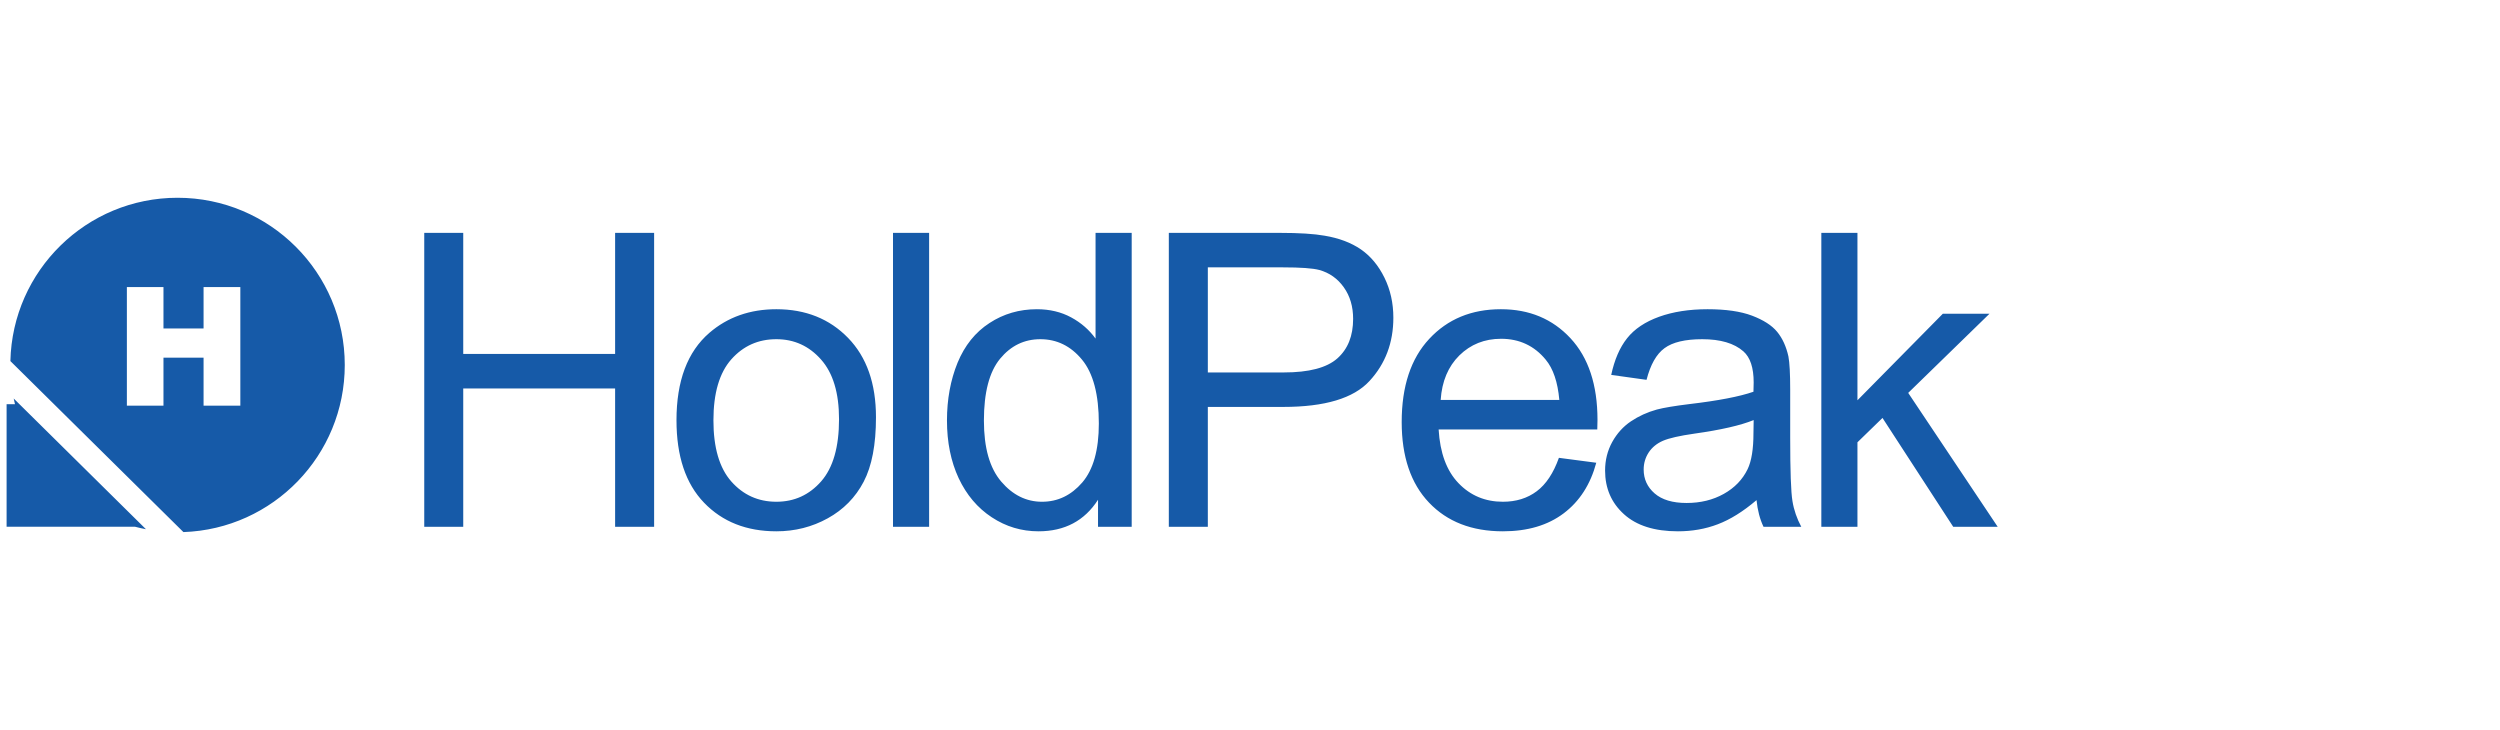 <?xml version="1.0" encoding="UTF-8"?> <svg xmlns="http://www.w3.org/2000/svg" xmlns:xlink="http://www.w3.org/1999/xlink" xmlns:xodm="http://www.corel.com/coreldraw/odm/2003" xml:space="preserve" width="733px" height="214px" version="1.1" style="shape-rendering:geometricPrecision; text-rendering:geometricPrecision; image-rendering:optimizeQuality; fill-rule:evenodd; clip-rule:evenodd" viewBox="0 0 130.451 38.153"> <defs> <style type="text/css"> .fil0 {fill:none} .fil1 {fill:#165AA8} </style> </defs> <g id="Capa_x0020_1">  <rect class="fil0" width="130.451" height="38.153"></rect> <path class="fil1" d="M0.229 21.13l0.438 0c-0.024,-0.099 -0.046,-0.198 -0.067,-0.299l6.914 6.833c-0.194,-0.037 -0.385,-0.08 -0.574,-0.13l0 0.001 -6.711 0 0 -6.405zm0.198 -2.255c0.108,-4.733 3.979,-8.537 8.738,-8.537 4.827,0 8.741,3.914 8.741,8.741 0,4.725 -3.749,8.574 -8.434,8.735l-9.045 -8.939zm6.089 -3.869l1.913 0 0 2.164 2.096 0 0 -2.164 1.922 0 0 6.2 -1.922 0 0 -2.511 -2.096 0 0 2.511 -1.913 0 0 -6.2zm15.545 12.531l0 -15.364 2.038 0 0 6.33 7.939 0 0 -6.33 2.039 0 0 15.364 -2.039 0 0 -7.231 -7.939 0 0 7.231 -2.038 0zm13.185 -5.568c0,-2.057 0.572,-3.58 1.72,-4.571 0.955,-0.822 2.124,-1.234 3.501,-1.234 1.527,0 2.779,0.501 3.751,1.502 0.97,0.998 1.456,2.382 1.456,4.145 0,1.431 -0.215,2.554 -0.644,3.372 -0.429,0.819 -1.055,1.456 -1.877,1.91 -0.819,0.454 -1.717,0.68 -2.686,0.68 -1.559,0 -2.818,-0.497 -3.78,-1.495 -0.962,-0.998 -1.441,-2.436 -1.441,-4.309zm1.931 0.003c0,1.423 0.311,2.489 0.933,3.194 0.626,0.708 1.409,1.062 2.357,1.062 0.937,0 1.716,-0.354 2.342,-1.066 0.623,-0.712 0.934,-1.795 0.934,-3.251 0,-1.373 -0.315,-2.414 -0.941,-3.118 -0.626,-0.708 -1.405,-1.062 -2.335,-1.062 -0.948,0 -1.731,0.35 -2.357,1.055 -0.622,0.704 -0.933,1.766 -0.933,3.186zm9.387 5.565l0 -15.364 1.888 0 0 15.364 -1.888 0zm10.717 0l0 -1.413c-0.704,1.098 -1.741,1.649 -3.111,1.649 -0.887,0 -1.702,-0.244 -2.443,-0.733 -0.743,-0.487 -1.319,-1.17 -1.73,-2.042 -0.408,-0.877 -0.612,-1.882 -0.612,-3.019 0,-1.108 0.186,-2.113 0.554,-3.018 0.372,-0.901 0.927,-1.595 1.667,-2.074 0.736,-0.483 1.566,-0.723 2.478,-0.723 0.672,0 1.27,0.143 1.792,0.426 0.522,0.282 0.947,0.654 1.276,1.109l0 -5.526 1.889 0 0 15.364 -1.76 0zm-5.965 -5.554c0,1.423 0.301,2.485 0.905,3.19 0.601,0.704 1.312,1.055 2.131,1.055 0.826,0 1.527,-0.336 2.107,-1.009 0.575,-0.672 0.865,-1.698 0.865,-3.079 0,-1.516 -0.293,-2.632 -0.883,-3.344 -0.587,-0.711 -1.313,-1.065 -2.175,-1.065 -0.84,0 -1.541,0.339 -2.106,1.023 -0.561,0.683 -0.844,1.759 -0.844,3.229zm9.666 5.554l0 -15.364 5.801 0c1.019,0 1.799,0.05 2.339,0.147 0.754,0.125 1.387,0.365 1.899,0.715 0.511,0.354 0.922,0.848 1.233,1.481 0.311,0.633 0.465,1.33 0.465,2.092 0,1.302 -0.415,2.407 -1.248,3.308 -0.83,0.905 -2.335,1.355 -4.509,1.355l-3.941 0 0 6.266 -2.039 0zm2.039 -8.068l3.969 0c1.316,0 2.246,-0.243 2.8,-0.733 0.551,-0.49 0.826,-1.177 0.826,-2.067 0,-0.641 -0.16,-1.191 -0.486,-1.649 -0.325,-0.458 -0.754,-0.762 -1.284,-0.908 -0.343,-0.09 -0.976,-0.136 -1.895,-0.136l-3.93 0 0 5.493zm18.352 4.463l1.953 0.257c-0.304,1.134 -0.873,2.017 -1.702,2.643 -0.83,0.626 -1.889,0.941 -3.18,0.941 -1.623,0 -2.911,-0.501 -3.862,-1.502 -0.951,-0.998 -1.427,-2.404 -1.427,-4.209 0,-1.867 0.479,-3.319 1.441,-4.349 0.962,-1.034 2.21,-1.549 3.745,-1.549 1.484,0 2.696,0.505 3.637,1.517 0.94,1.012 1.412,2.435 1.412,4.27 0,0.111 -0.003,0.279 -0.011,0.5l-8.293 0c0.072,1.22 0.415,2.157 1.037,2.804 0.619,0.647 1.395,0.973 2.321,0.973 0.69,0 1.281,-0.183 1.767,-0.547 0.49,-0.365 0.876,-0.948 1.162,-1.749zm-6.18 -3.026l6.202 0c-0.083,-0.937 -0.322,-1.638 -0.712,-2.106 -0.597,-0.726 -1.377,-1.091 -2.332,-1.091 -0.865,0 -1.591,0.29 -2.181,0.869 -0.587,0.58 -0.912,1.356 -0.977,2.328zm16.511 5.236c-0.701,0.597 -1.376,1.016 -2.024,1.262 -0.647,0.247 -1.341,0.369 -2.085,0.369 -1.223,0 -2.163,-0.297 -2.821,-0.894 -0.658,-0.594 -0.987,-1.356 -0.987,-2.282 0,-0.544 0.125,-1.041 0.372,-1.491 0.25,-0.451 0.575,-0.809 0.976,-1.08 0.404,-0.272 0.855,-0.479 1.359,-0.619 0.372,-0.097 0.933,-0.189 1.681,-0.282 1.523,-0.179 2.65,-0.397 3.368,-0.648 0.008,-0.257 0.011,-0.422 0.011,-0.49 0,-0.765 -0.179,-1.305 -0.536,-1.62 -0.483,-0.425 -1.202,-0.636 -2.153,-0.636 -0.891,0 -1.549,0.157 -1.971,0.468 -0.425,0.311 -0.736,0.862 -0.94,1.656l-1.846 -0.258c0.169,-0.79 0.444,-1.43 0.83,-1.916 0.386,-0.487 0.944,-0.859 1.674,-1.123 0.726,-0.261 1.573,-0.394 2.532,-0.394 0.951,0 1.727,0.111 2.324,0.336 0.594,0.226 1.034,0.505 1.313,0.844 0.279,0.34 0.475,0.769 0.59,1.288 0.061,0.322 0.093,0.901 0.093,1.734l0 2.504c0,1.748 0.039,2.854 0.118,3.322 0.075,0.468 0.232,0.916 0.461,1.345l-1.974 0c-0.189,-0.397 -0.311,-0.862 -0.365,-1.395zm-0.15 -4.184c-0.686,0.279 -1.716,0.515 -3.09,0.708 -0.779,0.111 -1.33,0.236 -1.652,0.375 -0.322,0.14 -0.569,0.344 -0.744,0.608 -0.175,0.269 -0.264,0.565 -0.264,0.894 0,0.497 0.189,0.916 0.572,1.248 0.382,0.333 0.94,0.501 1.673,0.501 0.726,0 1.374,-0.157 1.942,-0.475 0.565,-0.315 0.984,-0.748 1.248,-1.295 0.204,-0.426 0.304,-1.051 0.304,-1.878l0.011 -0.686zm3.537 5.579l0 -15.364 1.888 0 0 8.751 4.463 -4.524 2.439 0 -4.249 4.138 4.678 6.999 -2.325 0 -3.697 -5.69 -1.309 1.273 0 4.417 -1.888 0z"></path> </g> </svg> 